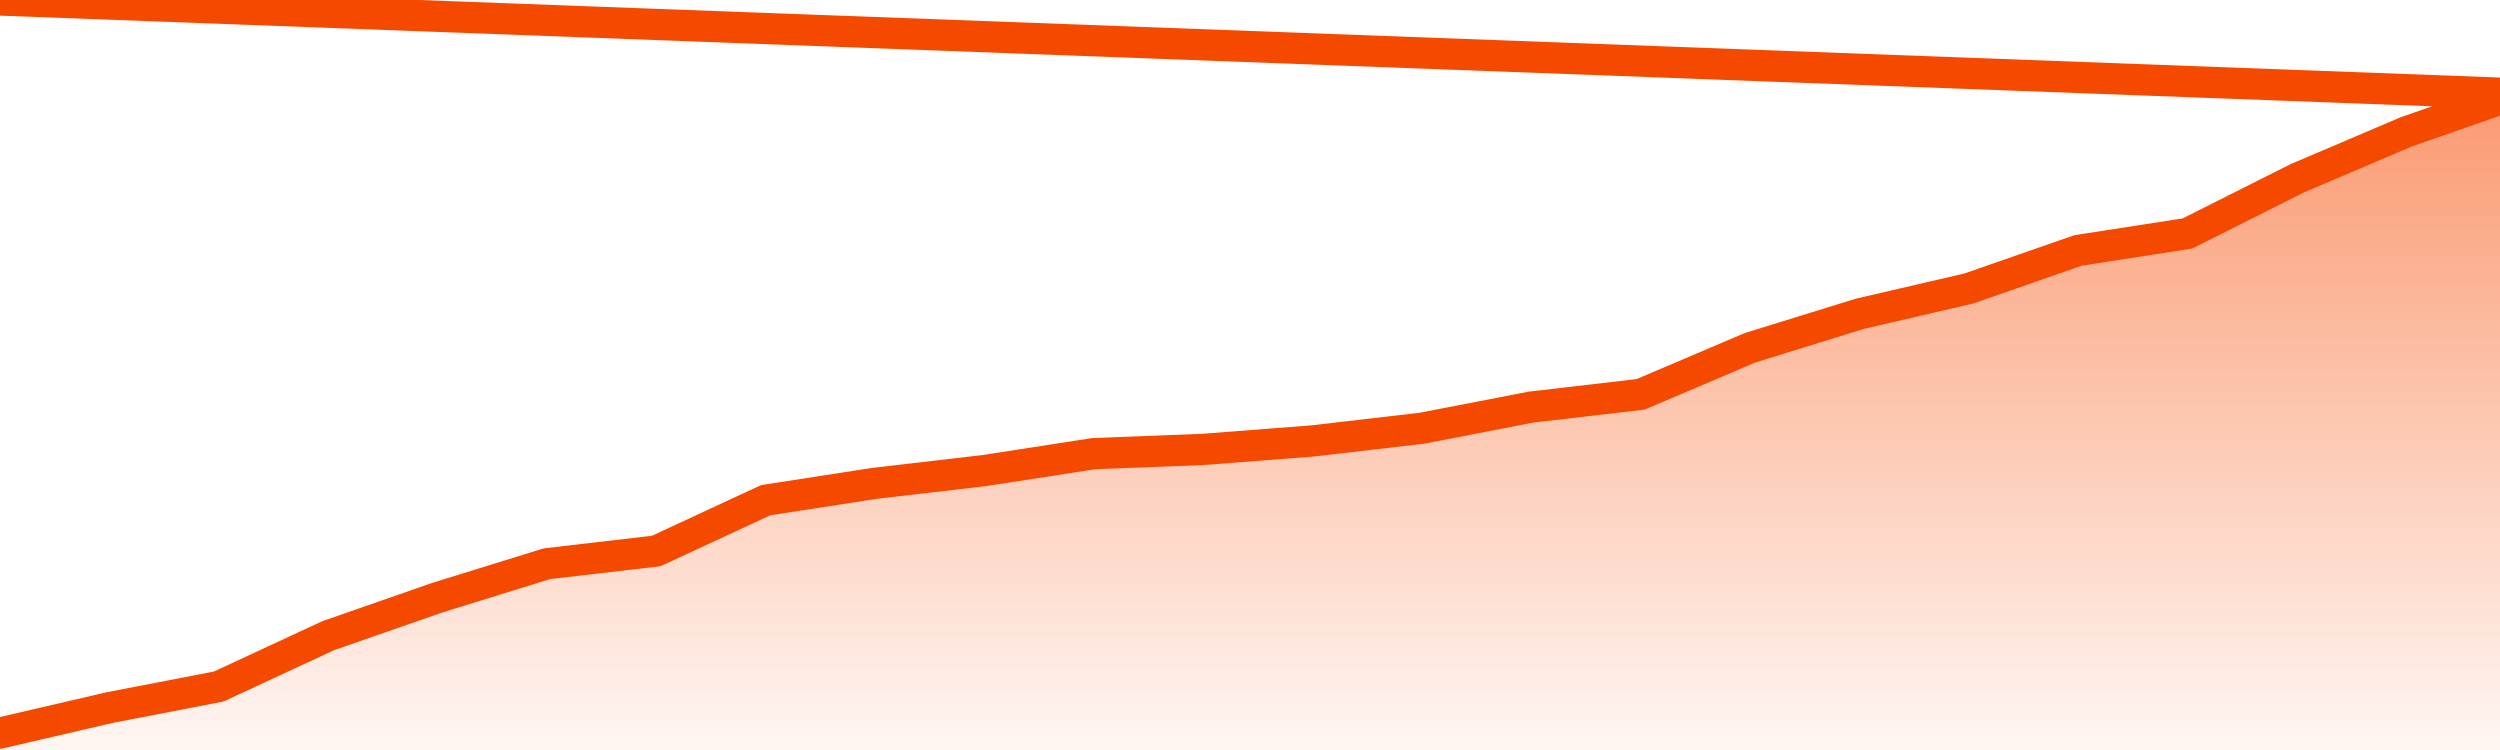       <svg
        version="1.1"
        xmlns="http://www.w3.org/2000/svg"
        width="80"
        height="24"
        viewBox="0 0 80 24">
        <defs>
          <linearGradient x1=".5" x2=".5" y2="1" id="gradient">
            <stop offset="0" stop-color="#F64900"/>
            <stop offset="1" stop-color="#f64900" stop-opacity="0"/>
          </linearGradient>
        </defs>
        <path
          fill="url(#gradient)"
          fill-opacity="0.56"
          stroke="none"
          d="M 0,26 0.0,23.458 3.5,22.645 7.0,21.968 10.5,20.342 14.0,19.123 17.5,18.039 21.0,17.632 24.5,16.006 28.0,15.465 31.5,15.058 35.0,14.516 38.5,14.381 42.0,14.11 45.5,13.703 49.0,13.026 52.5,12.619 56.0,11.129 59.5,10.045 63.0,9.232 66.5,8.013 70.0,7.471 73.5,5.71 77.0,4.219 80.5,3 82,26 Z"
        />
        <path
          fill="none"
          stroke="#F64900"
          stroke-width="1"
          stroke-linejoin="round"
          stroke-linecap="round"
          d="M 0.0,23.458 3.5,22.645 7.0,21.968 10.5,20.342 14.0,19.123 17.5,18.039 21.0,17.632 24.5,16.006 28.0,15.465 31.5,15.058 35.0,14.516 38.5,14.381 42.0,14.11 45.5,13.703 49.0,13.026 52.5,12.619 56.0,11.129 59.5,10.045 63.0,9.232 66.5,8.013 70.0,7.471 73.5,5.71 77.0,4.219 80.5,3.0.join(' ') }"
        />
      </svg>
